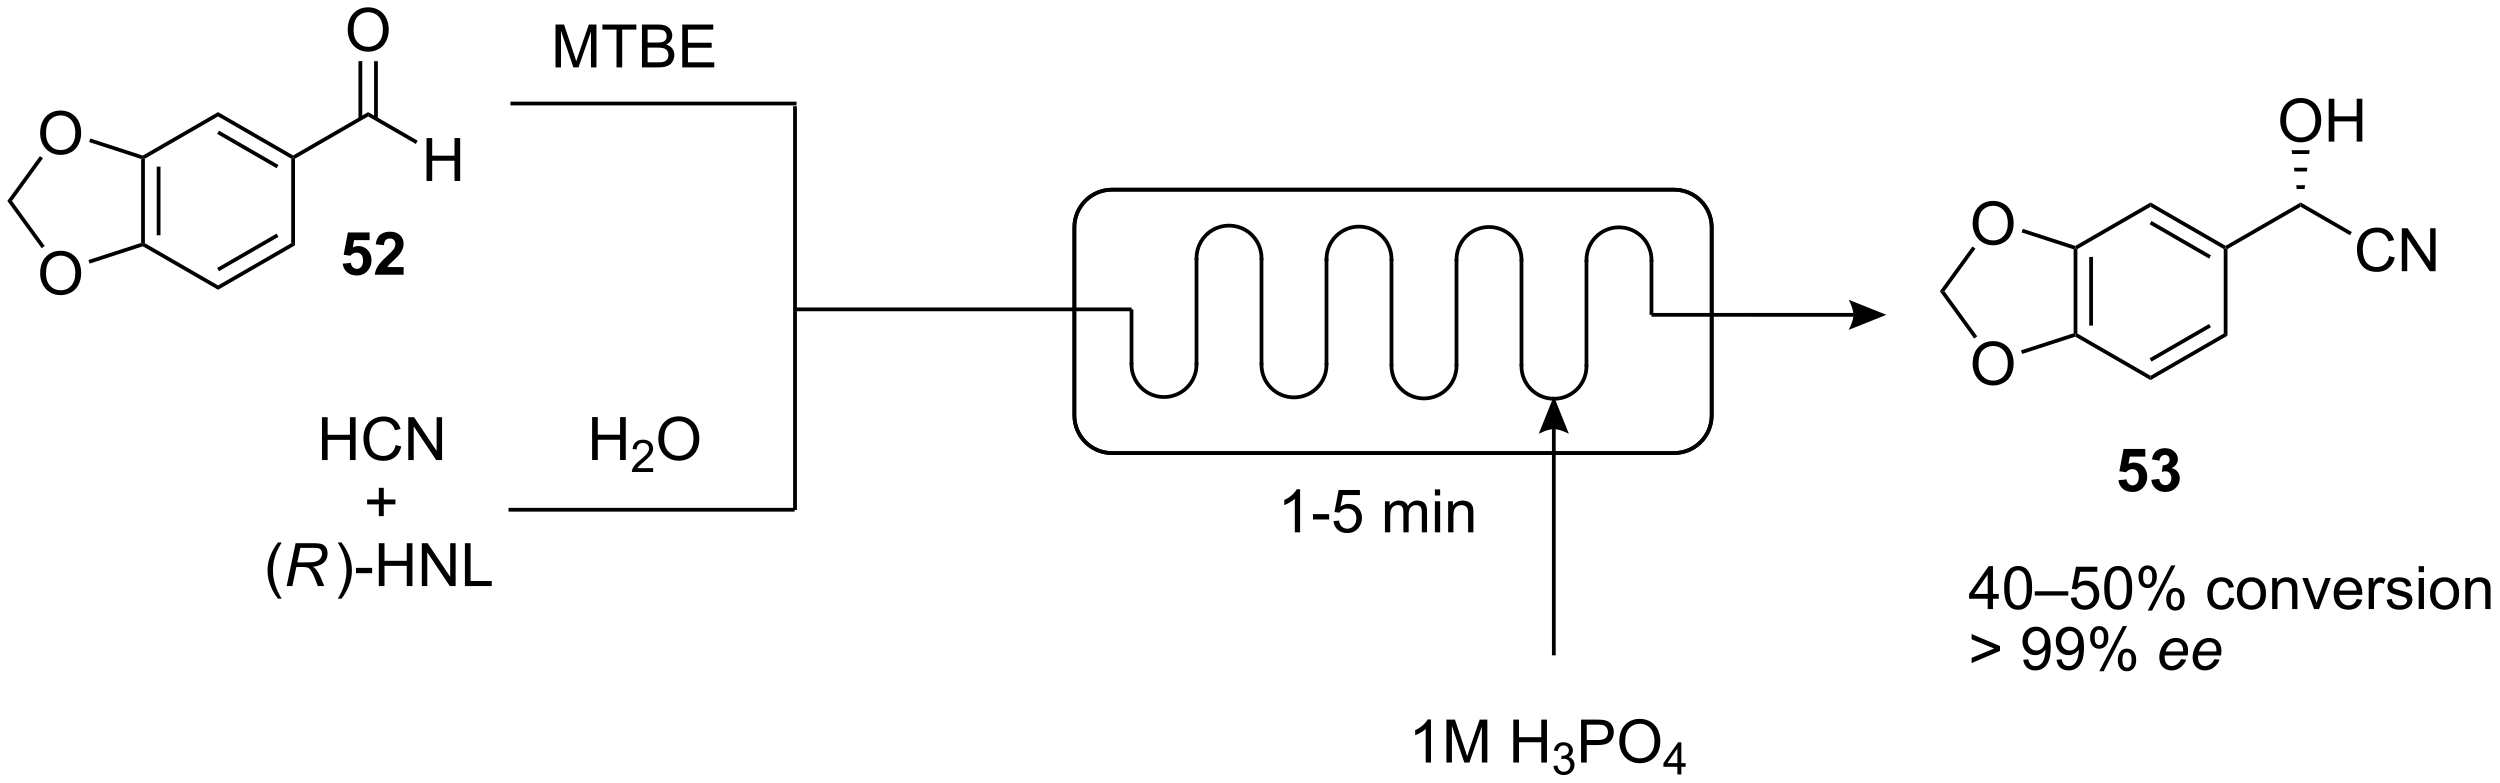 <?xml version="1.0" encoding="UTF-8"?>
<!DOCTYPE svg PUBLIC '-//W3C//DTD SVG 1.0//EN'
          'http://www.w3.org/TR/2001/REC-SVG-20010904/DTD/svg10.dtd'>
<svg stroke-dasharray="none" shape-rendering="auto" xmlns="http://www.w3.org/2000/svg" font-family="'Dialog'" text-rendering="auto" width="910" fill-opacity="1" color-interpolation="auto" color-rendering="auto" preserveAspectRatio="xMidYMid meet" font-size="12px" viewBox="0 0 910 285" fill="black" xmlns:xlink="http://www.w3.org/1999/xlink" stroke="black" image-rendering="auto" stroke-miterlimit="10" stroke-linecap="square" stroke-linejoin="miter" font-style="normal" stroke-width="1" height="285" stroke-dashoffset="0" font-weight="normal" stroke-opacity="1"
><!--Generated by the Batik Graphics2D SVG Generator--><defs id="genericDefs"
  /><g
  ><defs id="defs1"
    ><clipPath clipPathUnits="userSpaceOnUse" id="clipPath1"
      ><path d="M0.646 0.654 L341.596 0.654 L341.596 107.447 L0.646 107.447 L0.646 0.654 Z"
      /></clipPath
      ><clipPath clipPathUnits="userSpaceOnUse" id="clipPath2"
      ><path d="M1.04 1.049 L1.04 104.872 L332.51 104.872 L332.51 1.049 Z"
      /></clipPath
    ></defs
    ><g transform="scale(2.667,2.667) translate(-0.646,-0.654) matrix(1.029,0,0,1.029,-0.424,-0.424)"
    ><path d="M106.238 15.133 L106.238 68.693 L106.738 68.693 L106.738 15.133 Z" stroke="none" clip-path="url(#clipPath2)"
    /></g
    ><g transform="matrix(2.743,0,0,2.743,-2.854,-2.877)"
    ><path d="M207.484 88.015 L207.484 57.996 L206.984 57.996 L206.984 88.015 ZM207.234 53.621 L209.234 58.621 C209.234 58.621 208.109 57.996 207.234 57.996 C206.359 57.996 205.234 58.621 205.234 58.621 Z" stroke="none" clip-path="url(#clipPath2)"
    /></g
    ><g stroke-width="0.5" transform="matrix(2.743,0,0,2.743,-2.854,-2.877)"
    ><path fill="none" d="M143.611 31.219 C143.611 28.457 145.849 26.219 148.611 26.219 L148.611 26.219 L223.185 26.219 C225.946 26.219 228.185 28.457 228.185 31.219 L228.185 31.219 L228.185 56.171 C228.185 58.933 225.946 61.171 223.185 61.171 L223.185 61.171 L148.611 61.171 C145.849 61.171 143.611 58.933 143.611 56.171 Z" clip-path="url(#clipPath2)"
    /></g
    ><g stroke-width="0.5" transform="matrix(2.743,0,0,2.743,-2.854,-2.877)"
    ><path fill="none" d="M143.611 31.219 C143.611 28.457 145.849 26.219 148.611 26.219 L148.611 26.219 L223.185 26.219 C225.946 26.219 228.185 28.457 228.185 31.219 L228.185 31.219 L228.185 56.171 C228.185 58.933 225.946 61.171 223.185 61.171 L223.185 61.171 L148.611 61.171 C145.849 61.171 143.611 58.933 143.611 56.171 Z" clip-path="url(#clipPath2)"
    /></g
    ><g transform="matrix(2.743,0,0,2.743,-2.854,-2.877)"
    ><path d="M40.187 22.107 L39.937 21.963 L39.937 21.674 L49.896 15.924 L49.896 16.501 Z" stroke="none" clip-path="url(#clipPath2)"
    /></g
    ><g transform="matrix(2.743,0,0,2.743,-2.854,-2.877)"
    ><path d="M57.641 25.063 L57.641 19.372 L58.394 19.372 L58.394 21.709 L61.352 21.709 L61.352 19.372 L62.105 19.372 L62.105 25.063 L61.352 25.063 L61.352 22.379 L58.394 22.379 L58.394 25.063 L57.641 25.063 Z" stroke="none" clip-path="url(#clipPath2)"
    /></g
    ><g transform="matrix(2.743,0,0,2.743,-2.854,-2.877)"
    ><path d="M49.896 16.501 L49.896 15.924 L56.47 19.719 L56.22 20.152 Z" stroke="none" clip-path="url(#clipPath2)"
    /></g
    ><g transform="matrix(2.743,0,0,2.743,-2.854,-2.877)"
    ><path d="M47.183 5.041 Q47.183 3.623 47.944 2.823 Q48.705 2.021 49.908 2.021 Q50.695 2.021 51.326 2.399 Q51.96 2.774 52.291 3.447 Q52.625 4.12 52.625 4.974 Q52.625 5.841 52.276 6.524 Q51.926 7.207 51.285 7.559 Q50.645 7.911 49.903 7.911 Q49.1 7.911 48.466 7.523 Q47.835 7.132 47.509 6.462 Q47.183 5.789 47.183 5.041 ZM47.959 5.051 Q47.959 6.081 48.51 6.674 Q49.064 7.264 49.9 7.264 Q50.749 7.264 51.297 6.666 Q51.849 6.068 51.849 4.971 Q51.849 4.275 51.613 3.757 Q51.378 3.24 50.925 2.955 Q50.475 2.668 49.91 2.668 Q49.111 2.668 48.534 3.219 Q47.959 3.768 47.959 5.051 Z" stroke="none" clip-path="url(#clipPath2)"
    /></g
    ><g transform="matrix(2.743,0,0,2.743,-2.854,-2.877)"
    ><path d="M51.181 16.81 L51.181 9.164 L50.681 9.164 L50.681 16.81 ZM49.111 16.81 L49.111 9.164 L48.611 9.164 L48.611 16.81 Z" stroke="none" clip-path="url(#clipPath2)"
    /></g
    ><g transform="matrix(2.743,0,0,2.743,-2.854,-2.877)"
    ><path d="M74.758 9.995 L74.758 4.304 L75.892 4.304 L77.24 8.333 Q77.426 8.895 77.512 9.174 Q77.607 8.864 77.814 8.264 L79.176 4.304 L80.19 4.304 L80.19 9.995 L79.463 9.995 L79.463 5.231 L77.809 9.995 L77.131 9.995 L75.485 5.15 L75.485 9.995 L74.758 9.995 ZM82.853 9.995 L82.853 4.974 L80.977 4.974 L80.977 4.304 L85.487 4.304 L85.487 4.974 L83.606 4.974 L83.606 9.995 L82.853 9.995 ZM86.229 9.995 L86.229 4.304 L88.364 4.304 Q89.016 4.304 89.409 4.477 Q89.805 4.648 90.028 5.008 Q90.251 5.368 90.251 5.758 Q90.251 6.123 90.051 6.447 Q89.855 6.768 89.456 6.967 Q89.971 7.117 90.248 7.482 Q90.527 7.847 90.527 8.344 Q90.527 8.745 90.357 9.089 Q90.188 9.431 89.94 9.617 Q89.692 9.803 89.316 9.899 Q88.944 9.995 88.4 9.995 L86.229 9.995 ZM86.982 6.695 L88.214 6.695 Q88.713 6.695 88.931 6.628 Q89.218 6.543 89.363 6.346 Q89.51 6.147 89.51 5.849 Q89.51 5.564 89.373 5.349 Q89.239 5.135 88.985 5.054 Q88.734 4.974 88.121 4.974 L86.982 4.974 L86.982 6.695 ZM86.982 9.322 L88.4 9.322 Q88.765 9.322 88.913 9.296 Q89.171 9.249 89.345 9.141 Q89.521 9.032 89.632 8.825 Q89.746 8.616 89.746 8.344 Q89.746 8.025 89.583 7.793 Q89.42 7.557 89.13 7.461 Q88.843 7.365 88.299 7.365 L86.982 7.365 L86.982 9.322 ZM91.578 9.995 L91.578 4.304 L95.693 4.304 L95.693 4.974 L92.331 4.974 L92.331 6.718 L95.481 6.718 L95.481 7.386 L92.331 7.386 L92.331 9.322 L95.825 9.322 L95.825 9.995 L91.578 9.995 Z" stroke="none" clip-path="url(#clipPath2)"
    /></g
    ><g transform="matrix(2.743,0,0,2.743,-2.854,-2.877)"
    ><path d="M79.615 62.09 L79.615 56.399 L80.368 56.399 L80.368 58.736 L83.326 58.736 L83.326 56.399 L84.079 56.399 L84.079 62.09 L83.326 62.09 L83.326 59.406 L80.368 59.406 L80.368 62.09 L79.615 62.09 Z" stroke="none" clip-path="url(#clipPath2)"
    /></g
    ><g transform="matrix(2.743,0,0,2.743,-2.854,-2.877)"
    ><path d="M87.713 63.175 L87.713 63.68 L84.891 63.68 Q84.886 63.489 84.954 63.315 Q85.06 63.028 85.297 62.748 Q85.536 62.468 85.984 62.102 Q86.679 61.531 86.924 61.197 Q87.168 60.863 87.168 60.566 Q87.168 60.256 86.945 60.042 Q86.724 59.827 86.365 59.827 Q85.986 59.827 85.759 60.054 Q85.532 60.281 85.53 60.683 L84.99 60.629 Q85.047 60.025 85.408 59.71 Q85.769 59.394 86.376 59.394 Q86.992 59.394 87.349 59.736 Q87.708 60.075 87.708 60.578 Q87.708 60.834 87.603 61.083 Q87.498 61.329 87.254 61.603 Q87.011 61.877 86.446 62.354 Q85.974 62.75 85.841 62.892 Q85.707 63.033 85.619 63.175 L87.713 63.175 Z" stroke="none" clip-path="url(#clipPath2)"
    /></g
    ><g transform="matrix(2.743,0,0,2.743,-2.854,-2.877)"
    ><path d="M88.399 59.318 Q88.399 57.9 89.159 57.1 Q89.92 56.298 91.124 56.298 Q91.91 56.298 92.542 56.676 Q93.176 57.051 93.507 57.724 Q93.841 58.397 93.841 59.251 Q93.841 60.118 93.492 60.801 Q93.142 61.484 92.501 61.836 Q91.861 62.188 91.119 62.188 Q90.316 62.188 89.682 61.8 Q89.051 61.409 88.725 60.739 Q88.399 60.066 88.399 59.318 ZM89.175 59.328 Q89.175 60.358 89.726 60.951 Q90.28 61.541 91.116 61.541 Q91.965 61.541 92.513 60.943 Q93.065 60.345 93.065 59.248 Q93.065 58.552 92.829 58.034 Q92.594 57.517 92.141 57.232 Q91.691 56.945 91.126 56.945 Q90.327 56.945 89.75 57.496 Q89.175 58.045 89.175 59.328 Z" stroke="none" clip-path="url(#clipPath2)"
    /></g
    ><g transform="matrix(2.743,0,0,2.743,-2.854,-2.877)"
    ><path d="M43.766 62.104 L43.766 56.413 L44.519 56.413 L44.519 58.75 L47.477 58.75 L47.477 56.413 L48.23 56.413 L48.23 62.104 L47.477 62.104 L47.477 59.421 L44.519 59.421 L44.519 62.104 L43.766 62.104 ZM53.545 60.109 L54.298 60.298 Q54.062 61.227 53.446 61.716 Q52.83 62.203 51.943 62.203 Q51.021 62.203 50.444 61.827 Q49.87 61.452 49.567 60.743 Q49.267 60.031 49.267 59.216 Q49.267 58.326 49.606 57.666 Q49.947 57.004 50.574 56.659 Q51.2 56.315 51.953 56.315 Q52.807 56.315 53.389 56.75 Q53.972 57.185 54.202 57.974 L53.459 58.147 Q53.263 57.526 52.885 57.244 Q52.509 56.959 51.938 56.959 Q51.283 56.959 50.84 57.275 Q50.4 57.588 50.222 58.119 Q50.043 58.649 50.043 59.211 Q50.043 59.938 50.255 60.479 Q50.468 61.02 50.913 61.289 Q51.36 61.556 51.881 61.556 Q52.512 61.556 52.949 61.191 Q53.389 60.826 53.545 60.109 ZM55.218 62.104 L55.218 56.413 L55.991 56.413 L58.98 60.88 L58.98 56.413 L59.703 56.413 L59.703 62.104 L58.929 62.104 L55.94 57.632 L55.94 62.104 L55.218 62.104 Z" stroke="none" clip-path="url(#clipPath2)"
    /></g
    ><g transform="matrix(2.743,0,0,2.743,-2.854,-2.877)"
    ><path d="M51.309 69.541 L51.309 67.981 L49.759 67.981 L49.759 67.329 L51.309 67.329 L51.309 65.781 L51.969 65.781 L51.969 67.329 L53.517 67.329 L53.517 67.981 L51.969 67.981 L51.969 69.541 L51.309 69.541 Z" stroke="none" clip-path="url(#clipPath2)"
    /></g
    ><g transform="matrix(2.743,0,0,2.743,-2.854,-2.877)"
    ><path d="M37.921 80.495 Q37.341 79.765 36.94 78.787 Q36.541 77.806 36.541 76.758 Q36.541 75.834 36.842 74.988 Q37.191 74.007 37.921 73.032 L38.42 73.032 Q37.952 73.839 37.799 74.186 Q37.564 74.722 37.427 75.304 Q37.261 76.028 37.261 76.763 Q37.261 78.629 38.42 80.495 L37.921 80.495 Z" stroke="none" clip-path="url(#clipPath2)"
    /></g
    ><g transform="matrix(2.743,0,0,2.743,-2.854,-2.877)"
    ><path d="M39.076 78.821 L40.269 73.13 L42.655 73.13 Q43.362 73.13 43.727 73.249 Q44.091 73.365 44.298 73.692 Q44.508 74.018 44.508 74.514 Q44.508 75.211 44.053 75.669 Q43.6 76.127 42.585 76.261 Q42.896 76.492 43.056 76.712 Q43.413 77.214 43.631 77.749 L44.066 78.821 L43.214 78.821 L42.808 77.76 Q42.585 77.185 42.303 76.766 Q42.109 76.476 41.907 76.386 Q41.705 76.292 41.25 76.292 L40.365 76.292 L39.837 78.821 L39.076 78.821 ZM40.494 75.677 L41.545 75.677 Q42.275 75.677 42.497 75.656 Q42.927 75.614 43.201 75.464 Q43.478 75.312 43.628 75.055 Q43.781 74.799 43.781 74.504 Q43.781 74.256 43.667 74.072 Q43.556 73.886 43.372 73.821 Q43.191 73.754 42.753 73.754 L40.898 73.754 L40.494 75.677 Z" stroke="none" clip-path="url(#clipPath2)"
    /></g
    ><g transform="matrix(2.743,0,0,2.743,-2.854,-2.877)"
    ><path d="M46.36 80.495 L45.858 80.495 Q47.02 78.629 47.02 76.763 Q47.02 76.034 46.851 75.314 Q46.719 74.732 46.484 74.196 Q46.331 73.847 45.858 73.032 L46.36 73.032 Q47.089 74.007 47.439 74.988 Q47.736 75.834 47.736 76.758 Q47.736 77.806 47.335 78.787 Q46.934 79.765 46.36 80.495 ZM48.277 77.113 L48.277 76.409 L50.423 76.409 L50.423 77.113 L48.277 77.113 ZM51.308 78.821 L51.308 73.13 L52.061 73.13 L52.061 75.467 L55.019 75.467 L55.019 73.13 L55.772 73.13 L55.772 78.821 L55.019 78.821 L55.019 76.137 L52.061 76.137 L52.061 78.821 L51.308 78.821 ZM57.018 78.821 L57.018 73.13 L57.792 73.13 L60.781 77.597 L60.781 73.13 L61.503 73.13 L61.503 78.821 L60.729 78.821 L57.74 74.349 L57.74 78.821 L57.018 78.821 ZM62.736 78.821 L62.736 73.13 L63.489 73.13 L63.489 78.148 L66.291 78.148 L66.291 78.821 L62.736 78.821 Z" stroke="none" clip-path="url(#clipPath2)"
    /></g
    ><g transform="matrix(2.743,0,0,2.743,-2.854,-2.877)"
    ><path d="M190.933 102.234 L190.235 102.234 L190.235 97.781 Q189.981 98.021 189.572 98.262 Q189.163 98.503 188.837 98.624 L188.837 97.949 Q189.422 97.672 189.859 97.281 Q190.299 96.888 190.483 96.52 L190.933 96.52 L190.933 102.234 ZM192.982 102.234 L192.982 96.544 L194.115 96.544 L195.463 100.573 Q195.65 101.135 195.735 101.414 Q195.831 101.103 196.038 100.503 L197.399 96.544 L198.414 96.544 L198.414 102.234 L197.686 102.234 L197.686 97.47 L196.033 102.234 L195.355 102.234 L193.709 97.39 L193.709 102.234 L192.982 102.234 ZM201.859 102.234 L201.859 96.544 L202.613 96.544 L202.613 98.88 L205.57 98.88 L205.57 96.544 L206.323 96.544 L206.323 102.234 L205.57 102.234 L205.57 99.551 L202.613 99.551 L202.613 102.234 L201.859 102.234 Z" stroke="none" clip-path="url(#clipPath2)"
    /></g
    ><g transform="matrix(2.743,0,0,2.743,-2.854,-2.877)"
    ><path d="M207.185 102.697 L207.709 102.627 Q207.8 103.073 208.015 103.269 Q208.233 103.465 208.545 103.465 Q208.914 103.465 209.168 103.209 Q209.424 102.953 209.424 102.574 Q209.424 102.213 209.188 101.981 Q208.953 101.746 208.588 101.746 Q208.44 101.746 208.219 101.804 L208.277 101.344 Q208.33 101.35 208.361 101.35 Q208.697 101.35 208.964 101.175 Q209.232 101 209.232 100.635 Q209.232 100.348 209.036 100.16 Q208.842 99.97 208.534 99.97 Q208.227 99.97 208.023 100.162 Q207.819 100.354 207.761 100.738 L207.237 100.645 Q207.334 100.117 207.674 99.828 Q208.015 99.539 208.522 99.539 Q208.871 99.539 209.164 99.688 Q209.459 99.838 209.615 100.098 Q209.77 100.356 209.77 100.647 Q209.77 100.925 209.62 101.152 Q209.473 101.379 209.182 101.513 Q209.56 101.6 209.77 101.876 Q209.98 102.149 209.98 102.563 Q209.98 103.122 209.572 103.512 Q209.164 103.9 208.541 103.9 Q207.98 103.9 207.608 103.566 Q207.237 103.231 207.185 102.697 Z" stroke="none" clip-path="url(#clipPath2)"
    /></g
    ><g transform="matrix(2.743,0,0,2.743,-2.854,-2.877)"
    ><path d="M210.85 102.234 L210.85 96.544 L212.998 96.544 Q213.564 96.544 213.862 96.598 Q214.281 96.668 214.563 96.865 Q214.848 97.059 215.021 97.413 Q215.195 97.765 215.195 98.189 Q215.195 98.914 214.732 99.419 Q214.271 99.921 213.062 99.921 L211.603 99.921 L211.603 102.234 L210.85 102.234 ZM211.603 99.248 L213.075 99.248 Q213.805 99.248 214.11 98.976 Q214.418 98.704 214.418 98.213 Q214.418 97.856 214.237 97.602 Q214.056 97.346 213.761 97.266 Q213.572 97.214 213.06 97.214 L211.603 97.214 L211.603 99.248 ZM215.924 99.463 Q215.924 98.045 216.685 97.245 Q217.446 96.443 218.649 96.443 Q219.436 96.443 220.068 96.82 Q220.702 97.196 221.033 97.869 Q221.367 98.541 221.367 99.395 Q221.367 100.262 221.017 100.946 Q220.668 101.629 220.026 101.981 Q219.387 102.333 218.644 102.333 Q217.842 102.333 217.208 101.945 Q216.577 101.554 216.25 100.883 Q215.924 100.211 215.924 99.463 ZM216.701 99.473 Q216.701 100.503 217.252 101.096 Q217.806 101.686 218.642 101.686 Q219.491 101.686 220.039 101.088 Q220.59 100.49 220.59 99.393 Q220.59 98.697 220.355 98.179 Q220.119 97.662 219.667 97.377 Q219.216 97.09 218.652 97.09 Q217.852 97.09 217.275 97.641 Q216.701 98.189 216.701 99.473 Z" stroke="none" clip-path="url(#clipPath2)"
    /></g
    ><g transform="matrix(2.743,0,0,2.743,-2.854,-2.877)"
    ><path d="M223.632 103.824 L223.632 102.802 L221.78 102.802 L221.78 102.322 L223.729 99.556 L224.156 99.556 L224.156 102.322 L224.732 102.322 L224.732 102.802 L224.156 102.802 L224.156 103.824 L223.632 103.824 ZM223.632 102.322 L223.632 100.397 L222.297 102.322 L223.632 102.322 Z" stroke="none" clip-path="url(#clipPath2)"
    /></g
    ><g transform="matrix(2.743,0,0,2.743,-2.854,-2.877)"
    ><path d="M168.694 35.297 C168.694 33.667 167.824 32.161 166.412 31.346 C165.001 30.531 163.261 30.531 161.85 31.346 C160.438 32.161 159.569 33.667 159.569 35.297 L159.569 35.547 L160.069 35.547 L160.069 35.297 C160.069 33.846 160.843 32.505 162.1 31.779 C163.357 31.053 164.905 31.053 166.162 31.779 C167.419 32.505 168.194 33.846 168.194 35.297 L168.194 35.547 L168.694 35.547 L168.694 35.297 Z" stroke="none" clip-path="url(#clipPath2)"
    /></g
    ><g transform="matrix(2.743,0,0,2.743,-2.854,-2.877)"
    ><path d="M159.569 35.297 L159.569 49.447 L160.069 49.447 L160.069 35.297 Z" stroke="none" clip-path="url(#clipPath2)"
    /></g
    ><g transform="matrix(2.743,0,0,2.743,-2.854,-2.877)"
    ><path d="M168.194 35.297 L168.194 49.447 L168.694 49.447 L168.694 35.297 Z" stroke="none" clip-path="url(#clipPath2)"
    /></g
    ><g transform="matrix(2.743,0,0,2.743,-2.854,-2.877)"
    ><path d="M176.819 35.345 L176.819 49.495 L177.319 49.495 L177.319 35.345 Z" stroke="none" clip-path="url(#clipPath2)"
    /></g
    ><g transform="matrix(2.743,0,0,2.743,-2.854,-2.877)"
    ><path d="M194.069 35.481 L194.069 49.631 L194.569 49.631 L194.569 35.481 Z" stroke="none" clip-path="url(#clipPath2)"
    /></g
    ><g transform="matrix(2.743,0,0,2.743,-2.854,-2.877)"
    ><path d="M202.694 35.481 L202.694 49.631 L203.194 49.631 L203.194 35.481 Z" stroke="none" clip-path="url(#clipPath2)"
    /></g
    ><g transform="matrix(2.743,0,0,2.743,-2.854,-2.877)"
    ><path d="M168.194 49.446 C168.18 51.966 170.211 54.02 172.731 54.034 C175.25 54.048 177.304 52.017 177.319 49.497 L177.32 49.247 L176.82 49.244 L176.819 49.494 C176.806 51.737 174.977 53.546 172.734 53.534 C170.49 53.522 168.681 51.693 168.694 49.449 L168.695 49.199 L168.195 49.196 L168.194 49.446 Z" stroke="none" clip-path="url(#clipPath2)"
    /></g
    ><g transform="matrix(2.743,0,0,2.743,-2.854,-2.877)"
    ><path d="M185.944 35.433 C185.944 32.913 183.901 30.87 181.381 30.87 C178.861 30.87 176.819 32.913 176.819 35.433 L176.819 35.683 L177.319 35.683 L177.319 35.433 C177.319 33.189 179.137 31.37 181.381 31.37 C183.625 31.37 185.444 33.189 185.444 35.433 L185.444 35.683 L185.944 35.683 L185.944 35.433 Z" stroke="none" clip-path="url(#clipPath2)"
    /></g
    ><g transform="matrix(2.743,0,0,2.743,-2.854,-2.877)"
    ><path d="M185.444 35.433 L185.444 49.583 L185.944 49.583 L185.944 35.433 Z" stroke="none" clip-path="url(#clipPath2)"
    /></g
    ><g transform="matrix(2.743,0,0,2.743,-2.854,-2.877)"
    ><path d="M185.444 49.582 C185.43 52.102 187.461 54.156 189.981 54.17 C192.5 54.184 194.554 52.152 194.569 49.633 L194.57 49.383 L194.07 49.38 L194.069 49.63 C194.056 51.873 192.227 53.682 189.984 53.67 C187.74 53.657 185.931 51.828 185.944 49.585 L185.945 49.335 L185.445 49.332 L185.444 49.582 Z" stroke="none" clip-path="url(#clipPath2)"
    /></g
    ><g transform="matrix(2.743,0,0,2.743,-2.854,-2.877)"
    ><path d="M203.194 35.481 C203.194 33.85 202.324 32.344 200.912 31.529 C199.501 30.715 197.761 30.715 196.35 31.529 C194.938 32.344 194.069 33.85 194.069 35.481 L194.069 35.731 L194.569 35.731 L194.569 35.481 C194.569 34.029 195.343 32.688 196.6 31.962 C197.857 31.237 199.405 31.237 200.662 31.962 C201.919 32.688 202.694 34.029 202.694 35.481 L202.694 35.731 L203.194 35.731 L203.194 35.481 Z" stroke="none" clip-path="url(#clipPath2)"
    /></g
    ><g transform="matrix(2.743,0,0,2.743,-2.854,-2.877)"
    ><path d="M202.694 49.63 C202.679 52.149 204.711 54.203 207.231 54.217 C209.75 54.231 211.804 52.2 211.818 49.68 L211.82 49.43 L211.32 49.427 L211.318 49.677 C211.306 51.921 209.477 53.73 207.234 53.717 C204.99 53.705 203.181 51.876 203.194 49.633 L203.195 49.383 L202.695 49.38 L202.694 49.63 Z" stroke="none" clip-path="url(#clipPath2)"
    /></g
    ><g transform="matrix(2.743,0,0,2.743,-2.854,-2.877)"
    ><path d="M150.944 49.398 C150.93 51.918 152.961 53.972 155.481 53.986 C158.001 54 160.055 51.969 160.069 49.449 L160.07 49.199 L159.57 49.196 L159.569 49.446 C159.556 51.69 157.727 53.498 155.484 53.486 C153.24 53.474 151.431 51.645 151.444 49.401 L151.445 49.151 L150.945 49.148 L150.944 49.398 Z" stroke="none" clip-path="url(#clipPath2)"
    /></g
    ><g transform="matrix(2.743,0,0,2.743,-2.854,-2.877)"
    ><path d="M150.944 42.101 L150.944 49.4 L151.444 49.4 L151.444 42.101 Z" stroke="none" clip-path="url(#clipPath2)"
    /></g
    ><g transform="matrix(2.743,0,0,2.743,-2.854,-2.877)"
    ><path d="M219.943 35.528 L219.943 42.827 L220.443 42.827 L220.443 35.528 Z" stroke="none" clip-path="url(#clipPath2)"
    /></g
    ><g transform="matrix(2.743,0,0,2.743,-2.854,-2.877)"
    ><path d="M211.318 35.528 L211.318 49.679 L211.818 49.679 L211.818 35.528 Z" stroke="none" clip-path="url(#clipPath2)"
    /></g
    ><g transform="matrix(2.743,0,0,2.743,-2.854,-2.877)"
    ><path d="M220.443 35.528 C220.443 33.008 218.401 30.966 215.881 30.966 C213.361 30.966 211.318 33.008 211.318 35.528 L211.318 35.778 L211.818 35.778 L211.818 35.528 C211.818 33.285 213.637 31.466 215.881 31.466 C218.125 31.466 219.943 33.285 219.943 35.528 L219.943 35.778 L220.443 35.778 L220.443 35.528 Z" stroke="none" clip-path="url(#clipPath2)"
    /></g
    ><g transform="matrix(2.743,0,0,2.743,-2.854,-2.877)"
    ><path d="M106.716 42.351 L151.194 42.351 L151.194 41.851 L106.716 41.851 Z" stroke="none" clip-path="url(#clipPath2)"
    /></g
    ><g transform="matrix(2.743,0,0,2.743,-2.854,-2.877)"
    ><path d="M220.193 43.077 L233.394 43.077 L233.394 42.577 L220.193 42.577 Z" stroke="none" clip-path="url(#clipPath2)"
    /></g
    ><g transform="matrix(2.743,0,0,2.743,-2.854,-2.877)"
    ><path d="M296.632 34.097 L296.382 33.953 L296.382 33.664 L306.341 27.914 L306.341 28.492 Z" stroke="none" clip-path="url(#clipPath2)"
    /></g
    ><g transform="matrix(2.743,0,0,2.743,-2.854,-2.877)"
    ><path d="M318.088 35.038 L318.841 35.227 Q318.606 36.156 317.99 36.645 Q317.374 37.131 316.486 37.131 Q315.565 37.131 314.988 36.756 Q314.414 36.381 314.111 35.672 Q313.811 34.96 313.811 34.145 Q313.811 33.255 314.15 32.595 Q314.491 31.932 315.118 31.588 Q315.744 31.244 316.497 31.244 Q317.351 31.244 317.933 31.679 Q318.515 32.114 318.746 32.903 L318.003 33.076 Q317.806 32.455 317.428 32.173 Q317.053 31.888 316.481 31.888 Q315.827 31.888 315.384 32.204 Q314.944 32.517 314.766 33.048 Q314.587 33.578 314.587 34.14 Q314.587 34.867 314.799 35.408 Q315.011 35.949 315.457 36.218 Q315.904 36.484 316.424 36.484 Q317.056 36.484 317.493 36.12 Q317.933 35.755 318.088 35.038 ZM319.762 37.033 L319.762 31.342 L320.535 31.342 L323.524 35.809 L323.524 31.342 L324.246 31.342 L324.246 37.033 L323.473 37.033 L320.483 32.561 L320.483 37.033 L319.762 37.033 Z" stroke="none" clip-path="url(#clipPath2)"
    /></g
    ><g transform="matrix(2.743,0,0,2.743,-2.854,-2.877)"
    ><path d="M306.341 28.492 L306.341 27.914 L313.136 31.838 L312.886 32.271 Z" stroke="none" clip-path="url(#clipPath2)"
    /></g
    ><g transform="matrix(2.743,0,0,2.743,-2.854,-2.877)"
    ><path d="M233.394 43.077 L246.988 43.077 L246.988 42.577 L233.394 42.577 ZM251.363 42.827 L246.363 44.827 C246.363 44.827 246.988 43.702 246.988 42.827 C246.988 41.952 246.363 40.827 246.363 40.827 Z" stroke="none" clip-path="url(#clipPath2)"
    /></g
    ><g transform="matrix(2.743,0,0,2.743,-2.854,-2.877)"
    ><path d="M303.628 17.071 Q303.628 15.653 304.388 14.854 Q305.149 14.051 306.353 14.051 Q307.139 14.051 307.771 14.429 Q308.405 14.804 308.736 15.477 Q309.07 16.15 309.07 17.004 Q309.07 17.871 308.721 18.554 Q308.371 19.237 307.729 19.589 Q307.09 19.941 306.348 19.941 Q305.545 19.941 304.911 19.553 Q304.28 19.162 303.954 18.492 Q303.628 17.819 303.628 17.071 ZM304.404 17.082 Q304.404 18.112 304.955 18.704 Q305.509 19.294 306.345 19.294 Q307.194 19.294 307.742 18.697 Q308.294 18.099 308.294 17.002 Q308.294 16.305 308.058 15.788 Q307.823 15.27 307.37 14.986 Q306.919 14.698 306.355 14.698 Q305.556 14.698 304.978 15.249 Q304.404 15.798 304.404 17.082 ZM310.062 19.843 L310.062 14.152 L310.815 14.152 L310.815 16.489 L313.773 16.489 L313.773 14.152 L314.526 14.152 L314.526 19.843 L313.773 19.843 L313.773 17.159 L310.815 17.159 L310.815 19.843 L310.062 19.843 Z" stroke="none" clip-path="url(#clipPath2)"
    /></g
    ><g transform="matrix(2.743,0,0,2.743,-2.854,-2.877)"
    ><path d="M305.82 26.129 L305.755 25.629 L306.927 25.629 L306.862 26.129 ZM305.517 23.805 L305.452 23.305 L307.23 23.305 L307.165 23.805 ZM305.214 21.481 L305.148 20.981 L307.534 20.981 L307.468 21.481 Z" stroke="none" clip-path="url(#clipPath2)"
    /></g
    ><g transform="matrix(2.743,0,0,2.743,-2.854,-2.877)"
    ><path d="M264.811 81.87 L264.811 80.506 L262.342 80.506 L262.342 79.867 L264.94 76.179 L265.51 76.179 L265.51 79.867 L266.278 79.867 L266.278 80.506 L265.51 80.506 L265.51 81.87 L264.811 81.87 ZM264.811 79.867 L264.811 77.3 L263.03 79.867 L264.811 79.867 ZM266.994 79.062 Q266.994 78.053 267.201 77.439 Q267.408 76.823 267.817 76.49 Q268.228 76.156 268.849 76.156 Q269.307 76.156 269.651 76.34 Q269.998 76.523 270.223 76.873 Q270.449 77.219 270.575 77.719 Q270.705 78.216 270.705 79.062 Q270.705 80.063 270.498 80.679 Q270.293 81.295 269.882 81.632 Q269.473 81.968 268.849 81.968 Q268.026 81.968 267.555 81.376 Q266.994 80.666 266.994 79.062 ZM267.711 79.062 Q267.711 80.465 268.039 80.928 Q268.368 81.391 268.849 81.391 Q269.331 81.391 269.657 80.925 Q269.985 80.459 269.985 79.062 Q269.985 77.657 269.657 77.196 Q269.331 76.733 268.841 76.733 Q268.36 76.733 268.073 77.142 Q267.711 77.662 267.711 79.062 Z" stroke="none" clip-path="url(#clipPath2)"
    /></g
    ><g transform="matrix(2.743,0,0,2.743,-2.854,-2.877)"
    ><path d="M271.054 80.081 L271.054 79.513 L275.505 79.513 L275.505 80.081 L271.054 80.081 Z" stroke="none" clip-path="url(#clipPath2)"
    /></g
    ><g transform="matrix(2.743,0,0,2.743,-2.854,-2.877)"
    ><path d="M275.85 80.379 L276.583 80.317 Q276.666 80.853 276.961 81.122 Q277.258 81.391 277.678 81.391 Q278.182 81.391 278.531 81.011 Q278.881 80.63 278.881 80.001 Q278.881 79.403 278.544 79.059 Q278.211 78.713 277.667 78.713 Q277.328 78.713 277.056 78.868 Q276.785 79.02 276.629 79.264 L275.975 79.178 L276.526 76.257 L279.354 76.257 L279.354 76.924 L277.085 76.924 L276.777 78.454 Q277.289 78.097 277.853 78.097 Q278.599 78.097 279.111 78.614 Q279.624 79.129 279.624 79.939 Q279.624 80.713 279.173 81.275 Q278.625 81.968 277.678 81.968 Q276.901 81.968 276.409 81.533 Q275.92 81.096 275.85 80.379 ZM280.272 79.062 Q280.272 78.053 280.479 77.439 Q280.686 76.823 281.095 76.49 Q281.506 76.156 282.127 76.156 Q282.585 76.156 282.93 76.34 Q283.276 76.523 283.502 76.873 Q283.727 77.219 283.853 77.719 Q283.983 78.216 283.983 79.062 Q283.983 80.063 283.776 80.679 Q283.571 81.295 283.16 81.632 Q282.751 81.968 282.127 81.968 Q281.304 81.968 280.833 81.376 Q280.272 80.666 280.272 79.062 ZM280.989 79.062 Q280.989 80.465 281.317 80.928 Q281.646 81.391 282.127 81.391 Q282.609 81.391 282.935 80.925 Q283.264 80.459 283.264 79.062 Q283.264 77.657 282.935 77.196 Q282.609 76.733 282.12 76.733 Q281.638 76.733 281.351 77.142 Q280.989 77.662 280.989 79.062 ZM284.825 77.545 Q284.825 76.935 285.131 76.508 Q285.439 76.081 286.021 76.081 Q286.557 76.081 286.906 76.464 Q287.258 76.847 287.258 77.587 Q287.258 78.309 286.903 78.7 Q286.549 79.09 286.029 79.09 Q285.511 79.09 285.167 78.707 Q284.825 78.322 284.825 77.545 ZM286.039 76.562 Q285.78 76.562 285.607 76.787 Q285.433 77.012 285.433 77.615 Q285.433 78.161 285.607 78.386 Q285.783 78.609 286.039 78.609 Q286.303 78.609 286.476 78.384 Q286.65 78.159 286.65 77.561 Q286.65 77.01 286.474 76.787 Q286.3 76.562 286.039 76.562 ZM286.044 82.079 L289.157 76.081 L289.724 76.081 L286.621 82.079 L286.044 82.079 ZM288.505 80.534 Q288.505 79.921 288.811 79.497 Q289.119 79.07 289.703 79.07 Q290.239 79.07 290.591 79.453 Q290.943 79.836 290.943 80.576 Q290.943 81.298 290.586 81.689 Q290.231 82.079 289.709 82.079 Q289.191 82.079 288.847 81.694 Q288.505 81.306 288.505 80.534 ZM289.724 79.551 Q289.46 79.551 289.287 79.776 Q289.113 80.001 289.113 80.604 Q289.113 81.148 289.287 81.373 Q289.463 81.598 289.719 81.598 Q289.988 81.598 290.159 81.373 Q290.332 81.148 290.332 80.55 Q290.332 79.999 290.156 79.776 Q289.983 79.551 289.724 79.551 ZM296.854 80.359 L297.542 80.449 Q297.428 81.158 296.965 81.562 Q296.502 81.963 295.826 81.963 Q294.98 81.963 294.465 81.409 Q293.95 80.855 293.95 79.823 Q293.95 79.155 294.17 78.656 Q294.393 78.154 294.846 77.905 Q295.298 77.654 295.829 77.654 Q296.502 77.654 296.929 77.993 Q297.356 78.332 297.475 78.958 L296.797 79.062 Q296.699 78.648 296.453 78.438 Q296.207 78.229 295.858 78.229 Q295.329 78.229 294.998 78.606 Q294.67 78.984 294.67 79.805 Q294.67 80.635 294.988 81.013 Q295.306 81.388 295.819 81.388 Q296.23 81.388 296.504 81.137 Q296.781 80.884 296.854 80.359 ZM297.879 79.807 Q297.879 78.663 298.515 78.112 Q299.048 77.654 299.812 77.654 Q300.663 77.654 301.201 78.21 Q301.742 78.767 301.742 79.75 Q301.742 80.545 301.502 81.003 Q301.264 81.458 300.808 81.712 Q300.353 81.963 299.812 81.963 Q298.947 81.963 298.412 81.409 Q297.879 80.853 297.879 79.807 ZM298.598 79.807 Q298.598 80.599 298.942 80.995 Q299.289 81.388 299.812 81.388 Q300.332 81.388 300.676 80.993 Q301.023 80.597 301.023 79.784 Q301.023 79.02 300.676 78.627 Q300.329 78.231 299.812 78.231 Q299.289 78.231 298.942 78.625 Q298.598 79.015 298.598 79.807 ZM302.561 81.87 L302.561 77.747 L303.19 77.747 L303.19 78.332 Q303.643 77.654 304.502 77.654 Q304.875 77.654 305.185 77.789 Q305.499 77.921 305.654 78.138 Q305.809 78.355 305.871 78.656 Q305.91 78.85 305.91 79.334 L305.91 81.87 L305.211 81.87 L305.211 79.362 Q305.211 78.935 305.128 78.723 Q305.048 78.511 304.841 78.386 Q304.634 78.26 304.355 78.26 Q303.907 78.26 303.584 78.544 Q303.26 78.826 303.26 79.618 L303.26 81.87 L302.561 81.87 ZM308.127 81.87 L306.558 77.747 L307.296 77.747 L308.181 80.216 Q308.326 80.615 308.445 81.047 Q308.538 80.721 308.706 80.263 L309.622 77.747 L310.339 77.747 L308.779 81.87 L308.127 81.87 ZM313.779 80.542 L314.501 80.63 Q314.33 81.264 313.867 81.614 Q313.406 81.963 312.689 81.963 Q311.783 81.963 311.253 81.407 Q310.725 80.848 310.725 79.844 Q310.725 78.803 311.261 78.229 Q311.796 77.654 312.65 77.654 Q313.476 77.654 313.998 78.218 Q314.524 78.78 314.524 79.799 Q314.524 79.862 314.521 79.986 L311.447 79.986 Q311.486 80.666 311.83 81.029 Q312.177 81.388 312.692 81.388 Q313.077 81.388 313.349 81.187 Q313.621 80.985 313.779 80.542 ZM311.486 79.411 L313.786 79.411 Q313.74 78.891 313.522 78.632 Q313.188 78.229 312.658 78.229 Q312.177 78.229 311.848 78.552 Q311.519 78.873 311.486 79.411 ZM315.371 81.87 L315.371 77.747 L316 77.747 L316 78.371 Q316.241 77.934 316.443 77.794 Q316.647 77.654 316.893 77.654 Q317.245 77.654 317.61 77.879 L317.369 78.526 Q317.113 78.376 316.857 78.376 Q316.629 78.376 316.445 78.513 Q316.264 78.65 316.187 78.896 Q316.07 79.269 316.07 79.712 L316.07 81.87 L315.371 81.87 ZM317.747 80.638 L318.438 80.529 Q318.495 80.946 318.762 81.168 Q319.028 81.388 319.504 81.388 Q319.986 81.388 320.219 81.192 Q320.451 80.995 320.451 80.731 Q320.451 80.496 320.247 80.359 Q320.102 80.265 319.533 80.123 Q318.764 79.929 318.466 79.787 Q318.169 79.644 318.016 79.396 Q317.864 79.145 317.864 78.842 Q317.864 78.565 317.988 78.332 Q318.115 78.097 318.332 77.941 Q318.495 77.82 318.777 77.737 Q319.059 77.654 319.38 77.654 Q319.867 77.654 320.231 77.794 Q320.599 77.934 320.772 78.172 Q320.948 78.41 321.016 78.811 L320.332 78.904 Q320.286 78.586 320.061 78.407 Q319.838 78.229 319.432 78.229 Q318.95 78.229 318.743 78.389 Q318.539 78.547 318.539 78.759 Q318.539 78.896 318.624 79.005 Q318.71 79.116 318.891 79.191 Q318.997 79.23 319.51 79.37 Q320.25 79.567 320.542 79.693 Q320.837 79.82 321.003 80.061 Q321.171 80.302 321.171 80.659 Q321.171 81.008 320.966 81.316 Q320.762 81.624 320.376 81.795 Q319.993 81.963 319.51 81.963 Q318.705 81.963 318.283 81.629 Q317.864 81.295 317.747 80.638 ZM322.004 76.981 L322.004 76.179 L322.703 76.179 L322.703 76.981 L322.004 76.981 ZM322.004 81.87 L322.004 77.747 L322.703 77.747 L322.703 81.87 L322.004 81.87 ZM323.507 79.807 Q323.507 78.663 324.143 78.112 Q324.676 77.654 325.44 77.654 Q326.291 77.654 326.829 78.21 Q327.37 78.767 327.37 79.75 Q327.37 80.545 327.13 81.003 Q326.891 81.458 326.436 81.712 Q325.981 81.963 325.44 81.963 Q324.575 81.963 324.04 81.409 Q323.507 80.853 323.507 79.807 ZM324.226 79.807 Q324.226 80.599 324.57 80.995 Q324.917 81.388 325.44 81.388 Q325.96 81.388 326.304 80.993 Q326.651 80.597 326.651 79.784 Q326.651 79.02 326.304 78.627 Q325.957 78.231 325.44 78.231 Q324.917 78.231 324.57 78.625 Q324.226 79.015 324.226 79.807 ZM328.189 81.87 L328.189 77.747 L328.818 77.747 L328.818 78.332 Q329.271 77.654 330.13 77.654 Q330.503 77.654 330.813 77.789 Q331.127 77.921 331.282 78.138 Q331.437 78.355 331.499 78.656 Q331.538 78.85 331.538 79.334 L331.538 81.87 L330.839 81.87 L330.839 79.362 Q330.839 78.935 330.756 78.723 Q330.676 78.511 330.469 78.386 Q330.262 78.26 329.983 78.26 Q329.535 78.26 329.211 78.544 Q328.888 78.826 328.888 79.618 L328.888 81.87 L328.189 81.87 Z" stroke="none" clip-path="url(#clipPath2)"
    /></g
    ><g transform="matrix(2.743,0,0,2.743,-2.854,-2.877)"
    ><path d="M266.446 87.43 L262.676 89.043 L262.676 88.346 L265.662 87.109 L262.676 85.883 L262.676 85.186 L266.446 86.778 L266.446 87.43 ZM269.527 88.603 L270.2 88.54 Q270.286 89.014 270.526 89.229 Q270.767 89.441 271.142 89.441 Q271.466 89.441 271.706 89.293 Q271.95 89.146 272.105 88.9 Q272.26 88.654 272.364 88.235 Q272.47 87.816 272.47 87.381 Q272.47 87.335 272.467 87.241 Q272.257 87.575 271.893 87.782 Q271.53 87.989 271.108 87.989 Q270.402 87.989 269.913 87.477 Q269.424 86.964 269.424 86.126 Q269.424 85.262 269.934 84.734 Q270.443 84.206 271.212 84.206 Q271.768 84.206 272.226 84.506 Q272.687 84.803 272.925 85.357 Q273.166 85.909 273.166 86.957 Q273.166 88.049 272.928 88.696 Q272.692 89.34 272.224 89.679 Q271.755 90.018 271.127 90.018 Q270.459 90.018 270.034 89.648 Q269.613 89.275 269.527 88.603 ZM272.389 86.092 Q272.389 85.489 272.069 85.137 Q271.748 84.783 271.297 84.783 Q270.832 84.783 270.485 85.163 Q270.141 85.544 270.141 86.149 Q270.141 86.693 270.469 87.034 Q270.798 87.373 271.279 87.373 Q271.763 87.373 272.076 87.034 Q272.389 86.693 272.389 86.092 ZM273.949 88.603 L274.622 88.54 Q274.707 89.014 274.948 89.229 Q275.188 89.441 275.564 89.441 Q275.887 89.441 276.128 89.293 Q276.371 89.146 276.526 88.9 Q276.682 88.654 276.785 88.235 Q276.891 87.816 276.891 87.381 Q276.891 87.335 276.889 87.241 Q276.679 87.575 276.314 87.782 Q275.952 87.989 275.53 87.989 Q274.823 87.989 274.334 87.477 Q273.845 86.964 273.845 86.126 Q273.845 85.262 274.355 84.734 Q274.865 84.206 275.633 84.206 Q276.19 84.206 276.648 84.506 Q277.108 84.803 277.347 85.357 Q277.587 85.909 277.587 86.957 Q277.587 88.049 277.349 88.696 Q277.114 89.34 276.645 89.679 Q276.177 90.018 275.548 90.018 Q274.88 90.018 274.456 89.648 Q274.034 89.275 273.949 88.603 ZM276.811 86.092 Q276.811 85.489 276.49 85.137 Q276.169 84.783 275.719 84.783 Q275.253 84.783 274.906 85.163 Q274.562 85.544 274.562 86.149 Q274.562 86.693 274.891 87.034 Q275.219 87.373 275.701 87.373 Q276.185 87.373 276.498 87.034 Q276.811 86.693 276.811 86.092 ZM278.399 85.595 Q278.399 84.985 278.704 84.558 Q279.012 84.131 279.594 84.131 Q280.13 84.131 280.479 84.514 Q280.831 84.897 280.831 85.637 Q280.831 86.359 280.477 86.75 Q280.122 87.14 279.602 87.14 Q279.084 87.14 278.74 86.757 Q278.399 86.372 278.399 85.595 ZM279.612 84.612 Q279.353 84.612 279.18 84.837 Q279.007 85.062 279.007 85.665 Q279.007 86.211 279.18 86.436 Q279.356 86.659 279.612 86.659 Q279.876 86.659 280.05 86.434 Q280.223 86.209 280.223 85.611 Q280.223 85.06 280.047 84.837 Q279.874 84.612 279.612 84.612 ZM279.618 90.129 L282.731 84.131 L283.298 84.131 L280.195 90.129 L279.618 90.129 ZM282.079 88.584 Q282.079 87.971 282.384 87.547 Q282.692 87.12 283.277 87.12 Q283.812 87.12 284.164 87.503 Q284.516 87.886 284.516 88.626 Q284.516 89.348 284.159 89.739 Q283.805 90.129 283.282 90.129 Q282.764 90.129 282.42 89.744 Q282.079 89.356 282.079 88.584 ZM283.298 87.601 Q283.034 87.601 282.86 87.826 Q282.687 88.051 282.687 88.654 Q282.687 89.198 282.86 89.423 Q283.036 89.648 283.292 89.648 Q283.561 89.648 283.732 89.423 Q283.906 89.198 283.906 88.6 Q283.906 88.049 283.73 87.826 Q283.556 87.601 283.298 87.601 Z" stroke="none" clip-path="url(#clipPath2)"
    /></g
    ><g transform="matrix(2.743,0,0,2.743,-2.854,-2.877)"
    ><path d="M290.465 88.517 L291.149 88.587 Q291.001 89.097 290.471 89.555 Q289.943 90.013 289.208 90.013 Q288.75 90.013 288.367 89.801 Q287.986 89.588 287.784 89.185 Q287.585 88.781 287.585 88.266 Q287.585 87.591 287.898 86.957 Q288.211 86.32 288.708 86.012 Q289.205 85.704 289.782 85.704 Q290.52 85.704 290.96 86.162 Q291.402 86.62 291.402 87.412 Q291.402 87.715 291.348 88.033 L288.312 88.033 Q288.297 88.152 288.297 88.251 Q288.297 88.828 288.561 89.133 Q288.827 89.439 289.213 89.439 Q289.573 89.439 289.922 89.203 Q290.271 88.965 290.465 88.517 ZM288.424 87.498 L290.737 87.498 Q290.742 87.389 290.742 87.342 Q290.742 86.814 290.478 86.532 Q290.214 86.25 289.798 86.25 Q289.347 86.25 288.977 86.561 Q288.607 86.871 288.424 87.498 ZM294.887 88.517 L295.57 88.587 Q295.423 89.097 294.892 89.555 Q294.364 90.013 293.629 90.013 Q293.171 90.013 292.788 89.801 Q292.408 89.588 292.206 89.185 Q292.007 88.781 292.007 88.266 Q292.007 87.591 292.32 86.957 Q292.633 86.32 293.13 86.012 Q293.627 85.704 294.204 85.704 Q294.941 85.704 295.381 86.162 Q295.824 86.62 295.824 87.412 Q295.824 87.715 295.769 88.033 L292.734 88.033 Q292.718 88.152 292.718 88.251 Q292.718 88.828 292.982 89.133 Q293.249 89.439 293.634 89.439 Q293.994 89.439 294.343 89.203 Q294.693 88.965 294.887 88.517 ZM292.845 87.498 L295.159 87.498 Q295.164 87.389 295.164 87.342 Q295.164 86.814 294.9 86.532 Q294.636 86.25 294.219 86.25 Q293.769 86.25 293.399 86.561 Q293.029 86.871 292.845 87.498 Z" stroke="none" clip-path="url(#clipPath2)"
    /></g
    ><g transform="matrix(2.743,0,0,2.743,-2.854,-2.877)"
    ><path d="M173.564 71.688 L172.865 71.688 L172.865 67.234 Q172.611 67.474 172.202 67.715 Q171.793 67.956 171.467 68.077 L171.467 67.402 Q172.052 67.125 172.49 66.734 Q172.929 66.341 173.113 65.973 L173.564 65.973 L173.564 71.688 ZM175.275 69.98 L175.275 69.276 L177.421 69.276 L177.421 69.98 L175.275 69.98 ZM178 70.197 L178.733 70.135 Q178.816 70.671 179.111 70.94 Q179.408 71.209 179.827 71.209 Q180.332 71.209 180.681 70.828 Q181.031 70.448 181.031 69.819 Q181.031 69.221 180.695 68.877 Q180.361 68.53 179.817 68.53 Q179.478 68.53 179.206 68.686 Q178.935 68.838 178.779 69.082 L178.125 68.996 L178.676 66.074 L181.505 66.074 L181.505 66.742 L179.235 66.742 L178.927 68.272 Q179.439 67.914 180.004 67.914 Q180.749 67.914 181.261 68.432 Q181.774 68.947 181.774 69.757 Q181.774 70.531 181.323 71.092 Q180.775 71.786 179.827 71.786 Q179.051 71.786 178.559 71.351 Q178.07 70.914 178 70.197 ZM184.825 71.688 L184.825 67.565 L185.448 67.565 L185.448 68.142 Q185.643 67.839 185.963 67.656 Q186.287 67.472 186.698 67.472 Q187.156 67.472 187.449 67.663 Q187.744 67.852 187.863 68.194 Q188.352 67.472 189.136 67.472 Q189.75 67.472 190.078 67.811 Q190.409 68.15 190.409 68.856 L190.409 71.688 L189.716 71.688 L189.716 69.089 Q189.716 68.67 189.646 68.486 Q189.579 68.302 189.4 68.191 Q189.222 68.077 188.981 68.077 Q188.546 68.077 188.259 68.367 Q187.972 68.654 187.972 69.291 L187.972 71.688 L187.273 71.688 L187.273 69.009 Q187.273 68.543 187.102 68.31 Q186.931 68.077 186.543 68.077 Q186.248 68.077 185.997 68.233 Q185.749 68.388 185.635 68.688 Q185.524 68.986 185.524 69.547 L185.524 71.688 L184.825 71.688 ZM191.45 66.799 L191.45 65.997 L192.149 65.997 L192.149 66.799 L191.45 66.799 ZM191.45 71.688 L191.45 67.565 L192.149 67.565 L192.149 71.688 L191.45 71.688 ZM193.213 71.688 L193.213 67.565 L193.842 67.565 L193.842 68.15 Q194.295 67.472 195.154 67.472 Q195.527 67.472 195.838 67.606 Q196.151 67.738 196.306 67.956 Q196.461 68.173 196.523 68.473 Q196.562 68.667 196.562 69.151 L196.562 71.688 L195.863 71.688 L195.863 69.18 Q195.863 68.753 195.781 68.541 Q195.7 68.328 195.493 68.204 Q195.286 68.077 195.007 68.077 Q194.559 68.077 194.236 68.362 Q193.912 68.644 193.912 69.436 L193.912 71.688 L193.213 71.688 Z" stroke="none" clip-path="url(#clipPath2)"
    /></g
    ><g transform="matrix(2.743,0,0,2.743,-2.854,-2.877)"
    ><path d="M46.511 36.043 L47.599 35.931 Q47.645 36.299 47.873 36.516 Q48.103 36.731 48.401 36.731 Q48.742 36.731 48.978 36.454 Q49.216 36.175 49.216 35.616 Q49.216 35.093 48.98 34.831 Q48.748 34.568 48.37 34.568 Q47.901 34.568 47.529 34.984 L46.644 34.855 L47.203 31.894 L50.085 31.894 L50.085 32.914 L48.028 32.914 L47.857 33.882 Q48.222 33.698 48.603 33.698 Q49.33 33.698 49.834 34.226 Q50.339 34.754 50.339 35.597 Q50.339 36.299 49.93 36.85 Q49.376 37.606 48.39 37.606 Q47.601 37.606 47.104 37.181 Q46.607 36.757 46.511 36.043 ZM54.6 36.493 L54.6 37.507 L50.778 37.507 Q50.84 36.933 51.15 36.418 Q51.461 35.903 52.377 35.054 Q53.114 34.366 53.28 34.122 Q53.505 33.783 53.505 33.455 Q53.505 33.09 53.309 32.893 Q53.114 32.696 52.768 32.696 Q52.426 32.696 52.224 32.903 Q52.023 33.108 51.991 33.587 L50.904 33.478 Q51.003 32.577 51.515 32.187 Q52.028 31.793 52.796 31.793 Q53.637 31.793 54.119 32.249 Q54.6 32.702 54.6 33.377 Q54.6 33.76 54.463 34.109 Q54.326 34.456 54.026 34.837 Q53.829 35.088 53.311 35.561 Q52.796 36.035 52.657 36.19 Q52.519 36.345 52.434 36.493 L54.6 36.493 Z" stroke="none" clip-path="url(#clipPath2)"
    /></g
    ><g transform="matrix(2.743,0,0,2.743,-2.854,-2.877)"
    ><path d="M282.152 64.773 L283.239 64.661 Q283.285 65.029 283.513 65.246 Q283.743 65.461 284.041 65.461 Q284.383 65.461 284.618 65.184 Q284.856 64.904 284.856 64.346 Q284.856 63.823 284.621 63.561 Q284.388 63.297 284.01 63.297 Q283.541 63.297 283.169 63.714 L282.284 63.585 L282.843 60.624 L285.726 60.624 L285.726 61.644 L283.668 61.644 L283.498 62.612 Q283.862 62.428 284.243 62.428 Q284.97 62.428 285.475 62.956 Q285.979 63.484 285.979 64.327 Q285.979 65.029 285.57 65.58 Q285.017 66.336 284.031 66.336 Q283.241 66.336 282.745 65.911 Q282.248 65.487 282.152 64.773 ZM286.519 64.726 L287.575 64.599 Q287.624 65.003 287.844 65.218 Q288.067 65.43 288.382 65.43 Q288.719 65.43 288.949 65.174 Q289.182 64.918 289.182 64.483 Q289.182 64.071 288.959 63.831 Q288.739 63.59 288.421 63.59 Q288.211 63.59 287.919 63.67 L288.041 62.782 Q288.483 62.793 288.716 62.591 Q288.949 62.386 288.949 62.047 Q288.949 61.76 288.778 61.589 Q288.607 61.419 288.323 61.419 Q288.043 61.419 287.844 61.613 Q287.647 61.807 287.606 62.179 L286.599 62.009 Q286.705 61.494 286.915 61.186 Q287.127 60.875 287.505 60.699 Q287.885 60.523 288.354 60.523 Q289.159 60.523 289.642 61.036 Q290.044 61.455 290.044 61.983 Q290.044 62.731 289.223 63.178 Q289.712 63.282 290.005 63.647 Q290.3 64.012 290.3 64.529 Q290.3 65.277 289.751 65.808 Q289.205 66.336 288.39 66.336 Q287.616 66.336 287.106 65.891 Q286.599 65.445 286.519 64.726 Z" stroke="none" clip-path="url(#clipPath2)"
    /></g
    ><g transform="matrix(2.743,0,0,2.743,-2.854,-2.877)"
    ><path d="M68.777 15.036 L106.744 15.036 L106.744 14.536 L68.777 14.536 Z" stroke="none" clip-path="url(#clipPath2)"
    /></g
    ><g transform="matrix(2.743,0,0,2.743,-2.854,-2.877)"
    ><path d="M68.521 68.943 L106.488 68.943 L106.488 68.443 L68.521 68.443 Z" stroke="none" clip-path="url(#clipPath2)"
    /></g
    ><g transform="matrix(2.743,0,0,2.743,-2.854,-2.877)"
    ><path d="M39.937 21.674 L39.937 21.963 L39.687 22.107 L29.978 16.501 L29.978 15.924 ZM37.992 22.941 L30.103 18.386 L29.853 18.819 L37.742 23.374 Z" stroke="none" clip-path="url(#clipPath2)"
    /></g
    ><g transform="matrix(2.743,0,0,2.743,-2.854,-2.877)"
    ><path d="M29.978 15.924 L29.978 16.501 L20.268 22.107 L20.018 21.963 L19.99 21.69 Z" stroke="none" clip-path="url(#clipPath2)"
    /></g
    ><g transform="matrix(2.743,0,0,2.743,-2.854,-2.877)"
    ><path d="M19.768 22.144 L20.018 21.963 L20.268 22.107 L20.268 33.318 L20.018 33.463 L19.768 33.281 ZM21.838 23.158 L21.838 32.267 L22.338 32.267 L22.338 23.158 Z" stroke="none" clip-path="url(#clipPath2)"
    /></g
    ><g transform="matrix(2.743,0,0,2.743,-2.854,-2.877)"
    ><path d="M19.99 33.735 L20.018 33.463 L20.268 33.318 L29.978 38.924 L29.978 39.501 Z" stroke="none" clip-path="url(#clipPath2)"
    /></g
    ><g transform="matrix(2.743,0,0,2.743,-2.854,-2.877)"
    ><path d="M29.978 39.501 L29.978 38.924 L39.687 33.318 L40.187 33.607 ZM30.103 37.039 L37.992 32.484 L37.742 32.051 L29.853 36.606 Z" stroke="none" clip-path="url(#clipPath2)"
    /></g
    ><g transform="matrix(2.743,0,0,2.743,-2.854,-2.877)"
    ><path d="M40.187 33.607 L39.687 33.318 L39.687 22.107 L39.937 21.963 L40.187 22.107 Z" stroke="none" clip-path="url(#clipPath2)"
    /></g
    ><g transform="matrix(2.743,0,0,2.743,-2.854,-2.877)"
    ><path d="M6.368 18.737 Q6.368 17.319 7.129 16.519 Q7.889 15.717 9.093 15.717 Q9.88 15.717 10.511 16.095 Q11.145 16.47 11.476 17.143 Q11.81 17.816 11.81 18.67 Q11.81 19.537 11.461 20.22 Q11.111 20.903 10.47 21.255 Q9.83 21.607 9.088 21.607 Q8.285 21.607 7.651 21.219 Q7.02 20.828 6.694 20.158 Q6.368 19.485 6.368 18.737 ZM7.144 18.748 Q7.144 19.778 7.695 20.37 Q8.249 20.96 9.085 20.96 Q9.934 20.96 10.482 20.363 Q11.034 19.765 11.034 18.667 Q11.034 17.971 10.798 17.454 Q10.563 16.936 10.11 16.651 Q9.66 16.364 9.095 16.364 Q8.296 16.364 7.719 16.915 Q7.144 17.464 7.144 18.748 Z" stroke="none" clip-path="url(#clipPath2)"
    /></g
    ><g transform="matrix(2.743,0,0,2.743,-2.854,-2.877)"
    ><path d="M6.368 37.345 Q6.368 35.926 7.129 35.127 Q7.889 34.325 9.093 34.325 Q9.88 34.325 10.511 34.702 Q11.145 35.078 11.476 35.751 Q11.81 36.423 11.81 37.277 Q11.81 38.144 11.461 38.828 Q11.111 39.511 10.47 39.863 Q9.83 40.215 9.088 40.215 Q8.285 40.215 7.651 39.827 Q7.02 39.436 6.694 38.765 Q6.368 38.093 6.368 37.345 ZM7.144 37.355 Q7.144 38.385 7.695 38.978 Q8.249 39.568 9.085 39.568 Q9.934 39.568 10.482 38.97 Q11.034 38.372 11.034 37.275 Q11.034 36.579 10.798 36.061 Q10.563 35.544 10.11 35.259 Q9.66 34.972 9.095 34.972 Q8.296 34.972 7.719 35.523 Q7.144 36.071 7.144 37.355 Z" stroke="none" clip-path="url(#clipPath2)"
    /></g
    ><g transform="matrix(2.743,0,0,2.743,-2.854,-2.877)"
    ><path d="M19.99 21.69 L20.018 21.963 L19.768 22.144 L12.868 19.902 L13.023 19.427 Z" stroke="none" clip-path="url(#clipPath2)"
    /></g
    ><g transform="matrix(2.743,0,0,2.743,-2.854,-2.877)"
    ><path d="M6.337 21.761 L6.741 22.055 L2.631 27.713 L2.013 27.713 Z" stroke="none" clip-path="url(#clipPath2)"
    /></g
    ><g transform="matrix(2.743,0,0,2.743,-2.854,-2.877)"
    ><path d="M2.013 27.713 L2.631 27.713 L6.974 33.691 L6.57 33.985 Z" stroke="none" clip-path="url(#clipPath2)"
    /></g
    ><g transform="matrix(2.743,0,0,2.743,-2.854,-2.877)"
    ><path d="M12.935 36.027 L12.781 35.551 L19.768 33.281 L20.018 33.463 L19.99 33.735 Z" stroke="none" clip-path="url(#clipPath2)"
    /></g
    ><g transform="matrix(2.743,0,0,2.743,-2.854,-2.877)"
    ><path d="M296.382 33.664 L296.382 33.953 L296.132 34.097 L286.422 28.492 L286.422 27.914 ZM294.437 34.932 L286.547 30.377 L286.297 30.81 L294.187 35.365 Z" stroke="none" clip-path="url(#clipPath2)"
    /></g
    ><g transform="matrix(2.743,0,0,2.743,-2.854,-2.877)"
    ><path d="M286.422 27.914 L286.422 28.492 L276.713 34.097 L276.463 33.953 L276.435 33.681 Z" stroke="none" clip-path="url(#clipPath2)"
    /></g
    ><g transform="matrix(2.743,0,0,2.743,-2.854,-2.877)"
    ><path d="M276.213 34.135 L276.463 33.953 L276.713 34.097 L276.713 45.309 L276.463 45.453 L276.213 45.272 ZM278.283 35.148 L278.283 44.258 L278.783 44.258 L278.783 35.148 Z" stroke="none" clip-path="url(#clipPath2)"
    /></g
    ><g transform="matrix(2.743,0,0,2.743,-2.854,-2.877)"
    ><path d="M276.435 45.725 L276.463 45.453 L276.713 45.309 L286.422 50.914 L286.422 51.492 Z" stroke="none" clip-path="url(#clipPath2)"
    /></g
    ><g transform="matrix(2.743,0,0,2.743,-2.854,-2.877)"
    ><path d="M286.422 51.492 L286.422 50.914 L296.132 45.309 L296.632 45.597 ZM286.547 49.029 L294.437 44.474 L294.187 44.041 L286.297 48.596 Z" stroke="none" clip-path="url(#clipPath2)"
    /></g
    ><g transform="matrix(2.743,0,0,2.743,-2.854,-2.877)"
    ><path d="M296.632 45.597 L296.132 45.309 L296.132 34.097 L296.382 33.953 L296.632 34.097 Z" stroke="none" clip-path="url(#clipPath2)"
    /></g
    ><g transform="matrix(2.743,0,0,2.743,-2.854,-2.877)"
    ><path d="M262.813 30.728 Q262.813 29.31 263.573 28.51 Q264.334 27.708 265.538 27.708 Q266.324 27.708 266.956 28.085 Q267.59 28.461 267.921 29.134 Q268.255 29.806 268.255 30.66 Q268.255 31.527 267.906 32.211 Q267.556 32.894 266.914 33.246 Q266.275 33.598 265.533 33.598 Q264.73 33.598 264.096 33.21 Q263.465 32.819 263.139 32.148 Q262.813 31.476 262.813 30.728 ZM263.589 30.738 Q263.589 31.768 264.14 32.361 Q264.694 32.951 265.53 32.951 Q266.379 32.951 266.927 32.353 Q267.479 31.755 267.479 30.658 Q267.479 29.962 267.243 29.444 Q267.008 28.927 266.555 28.642 Q266.104 28.355 265.54 28.355 Q264.741 28.355 264.163 28.906 Q263.589 29.454 263.589 30.738 Z" stroke="none" clip-path="url(#clipPath2)"
    /></g
    ><g transform="matrix(2.743,0,0,2.743,-2.854,-2.877)"
    ><path d="M262.813 49.335 Q262.813 47.917 263.573 47.117 Q264.334 46.315 265.538 46.315 Q266.324 46.315 266.956 46.693 Q267.59 47.068 267.921 47.741 Q268.255 48.414 268.255 49.268 Q268.255 50.135 267.906 50.818 Q267.556 51.501 266.914 51.853 Q266.275 52.205 265.533 52.205 Q264.73 52.205 264.096 51.817 Q263.465 51.426 263.139 50.756 Q262.813 50.083 262.813 49.335 ZM263.589 49.346 Q263.589 50.376 264.14 50.968 Q264.694 51.558 265.53 51.558 Q266.379 51.558 266.927 50.96 Q267.479 50.363 267.479 49.265 Q267.479 48.569 267.243 48.052 Q267.008 47.534 266.555 47.249 Q266.104 46.962 265.54 46.962 Q264.741 46.962 264.163 47.513 Q263.589 48.062 263.589 49.346 Z" stroke="none" clip-path="url(#clipPath2)"
    /></g
    ><g transform="matrix(2.743,0,0,2.743,-2.854,-2.877)"
    ><path d="M276.435 33.681 L276.463 33.953 L276.213 34.135 L269.313 31.893 L269.468 31.417 Z" stroke="none" clip-path="url(#clipPath2)"
    /></g
    ><g transform="matrix(2.743,0,0,2.743,-2.854,-2.877)"
    ><path d="M262.781 33.752 L263.186 34.046 L259.075 39.703 L258.457 39.703 Z" stroke="none" clip-path="url(#clipPath2)"
    /></g
    ><g transform="matrix(2.743,0,0,2.743,-2.854,-2.877)"
    ><path d="M258.457 39.703 L259.075 39.703 L263.419 45.682 L263.015 45.976 Z" stroke="none" clip-path="url(#clipPath2)"
    /></g
    ><g transform="matrix(2.743,0,0,2.743,-2.854,-2.877)"
    ><path d="M269.38 48.017 L269.225 47.542 L276.213 45.272 L276.463 45.453 L276.435 45.725 Z" stroke="none" clip-path="url(#clipPath2)"
    /></g
  ></g
></svg
>
